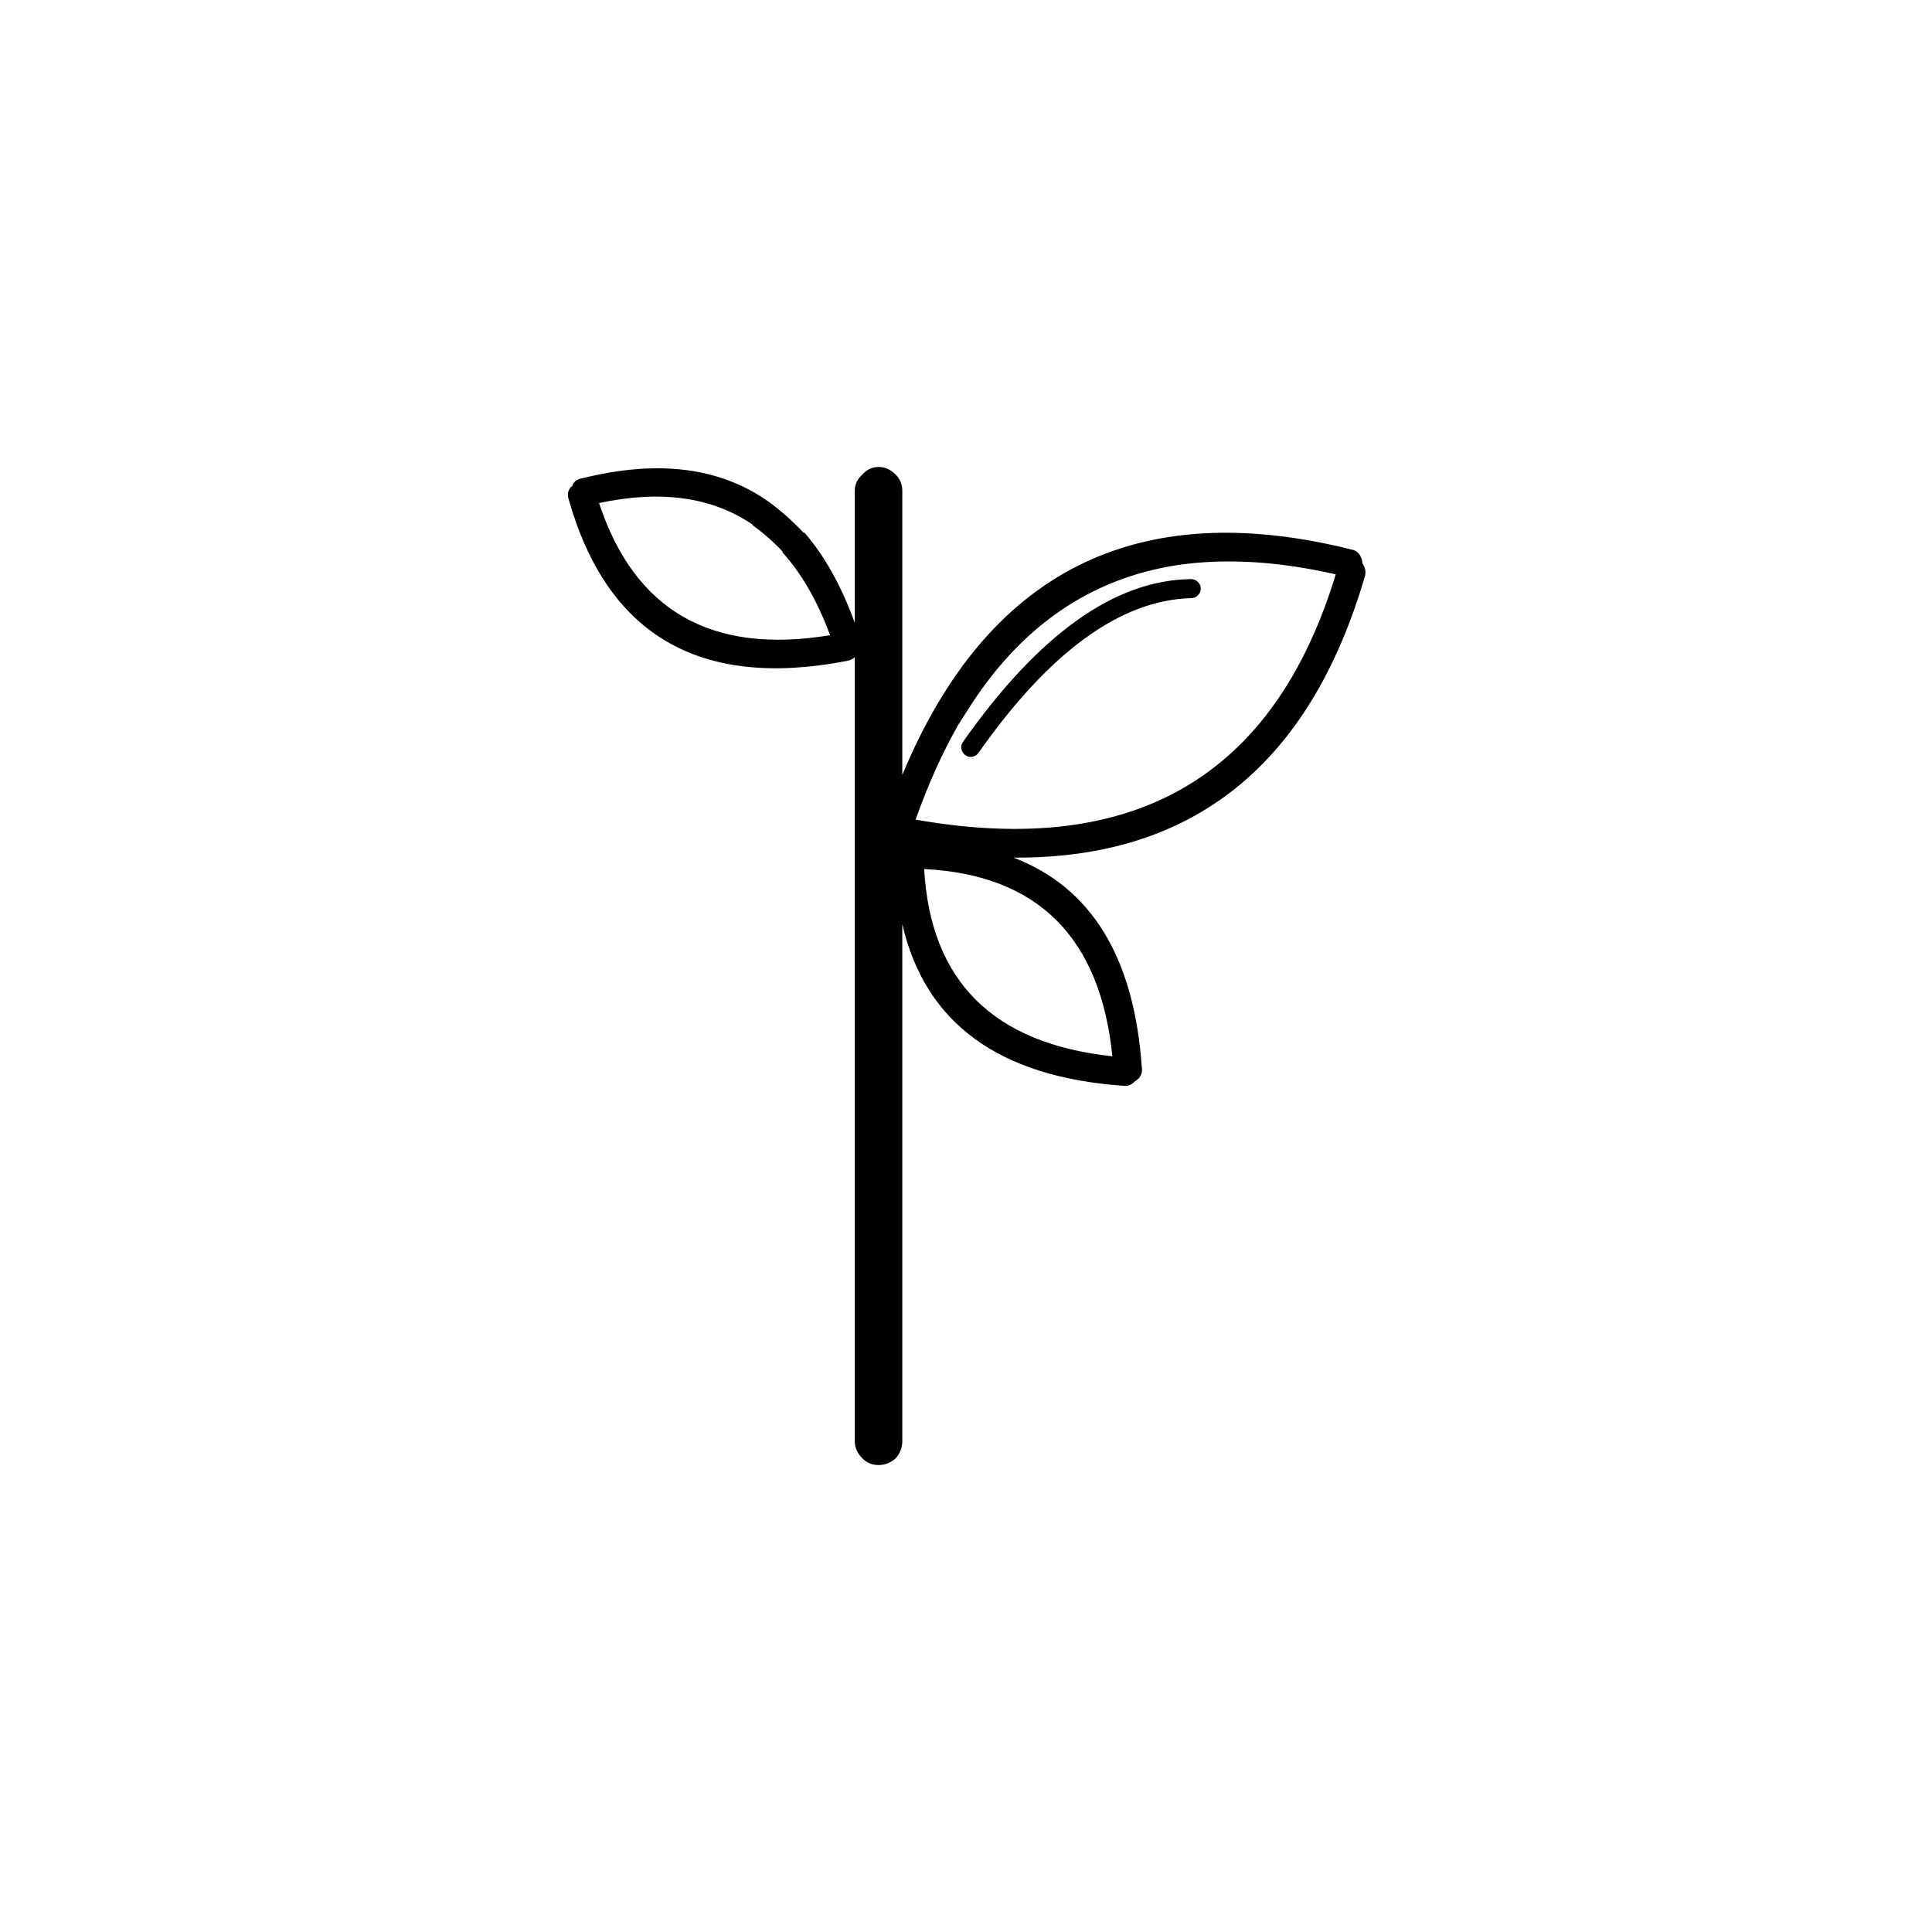 <?xml version="1.0" encoding="UTF-8"?>
<!-- The Best Svg Icon site in the world: iconSvg.co, Visit us! https://iconsvg.co -->
<svg fill="#000000" width="800px" height="800px" version="1.1" viewBox="144 144 512 512" xmlns="http://www.w3.org/2000/svg">
 <path d="m376.82 267.75c-1.68 0-3.109 0.672-4.285 2.016-1.34 1.172-2.012 2.602-2.012 4.281v35.016c-3.527-9.742-7.981-17.719-13.352-23.934h-0.254c-2.856-3.023-5.875-5.707-9.066-8.059-12.934-9.238-29.473-11.336-49.625-6.301-1.176 0.168-2.016 0.758-2.519 1.766v0.25c-0.336 0.168-0.59 0.422-0.758 0.758-0.504 0.84-0.586 1.762-0.25 2.769 10.242 36.105 34.848 50.383 73.809 42.824 0.84-0.168 1.512-0.504 2.016-1.008v207.82c0 1.68 0.672 3.191 2.012 4.535 1.176 1.176 2.606 1.766 4.285 1.766 1.68 0 3.191-0.59 4.535-1.766 1.172-1.344 1.762-2.856 1.762-4.535v-137.04c6.047 26.199 25.527 40.473 58.441 42.824 1.008 0.168 1.93-0.082 2.769-0.754l0.254-0.254c0.504-0.336 0.922-0.672 1.258-1.008 0.672-0.84 0.926-1.762 0.758-2.769-2.016-29.223-13.352-47.777-34.008-55.672 47.527 0.336 78.594-24.602 93.203-74.816 0.168-1.008 0-1.93-0.504-2.769 0-0.168-0.082-0.254-0.25-0.254 0-0.84-0.168-1.512-0.504-2.016-0.504-1.004-1.258-1.594-2.266-1.762-56.934-14.273-96.648 5.625-119.15 59.703v-75.32c0-1.68-0.59-3.109-1.762-4.281-1.344-1.344-2.856-2.016-4.535-2.016m-33.504 15.363c2.856 2.016 5.543 4.367 8.062 7.055v0.254c5.035 5.539 9.234 12.844 12.594 21.914-31.406 5.207-51.809-6.465-61.215-35.016 16.461-3.527 30.062-1.594 40.809 5.793h-0.25m95.473 140.82c-31.574-3.359-48.199-19.902-49.879-49.625 30.062 1.512 46.688 18.051 49.879 49.625m-52.145-62.723c3.336-9.387 7.113-17.781 11.336-25.191 0.797-1.219 1.551-2.394 2.266-3.527 13.977-22.367 32.703-35.301 56.176-38.793 12.566-1.781 26.422-0.941 41.562 2.519-16.289 53.57-53.402 75.234-111.34 64.992m13.098-17.133c0.617 0.43 1.203 0.598 1.766 0.504 0.77-0.109 1.355-0.445 1.762-1.008 18.867-26.859 37.68-40.547 56.426-41.059 0.691-0.008 1.277-0.262 1.766-0.758 0.5-0.488 0.75-1.078 0.754-1.762-0.008-0.691-0.258-1.277-0.754-1.762-0.492-0.5-1.078-0.754-1.766-0.758-20.211 0.199-40.363 14.559-60.457 43.078-0.426 0.613-0.594 1.203-0.504 1.762 0.152 0.77 0.488 1.359 1.008 1.762z"/>
</svg>